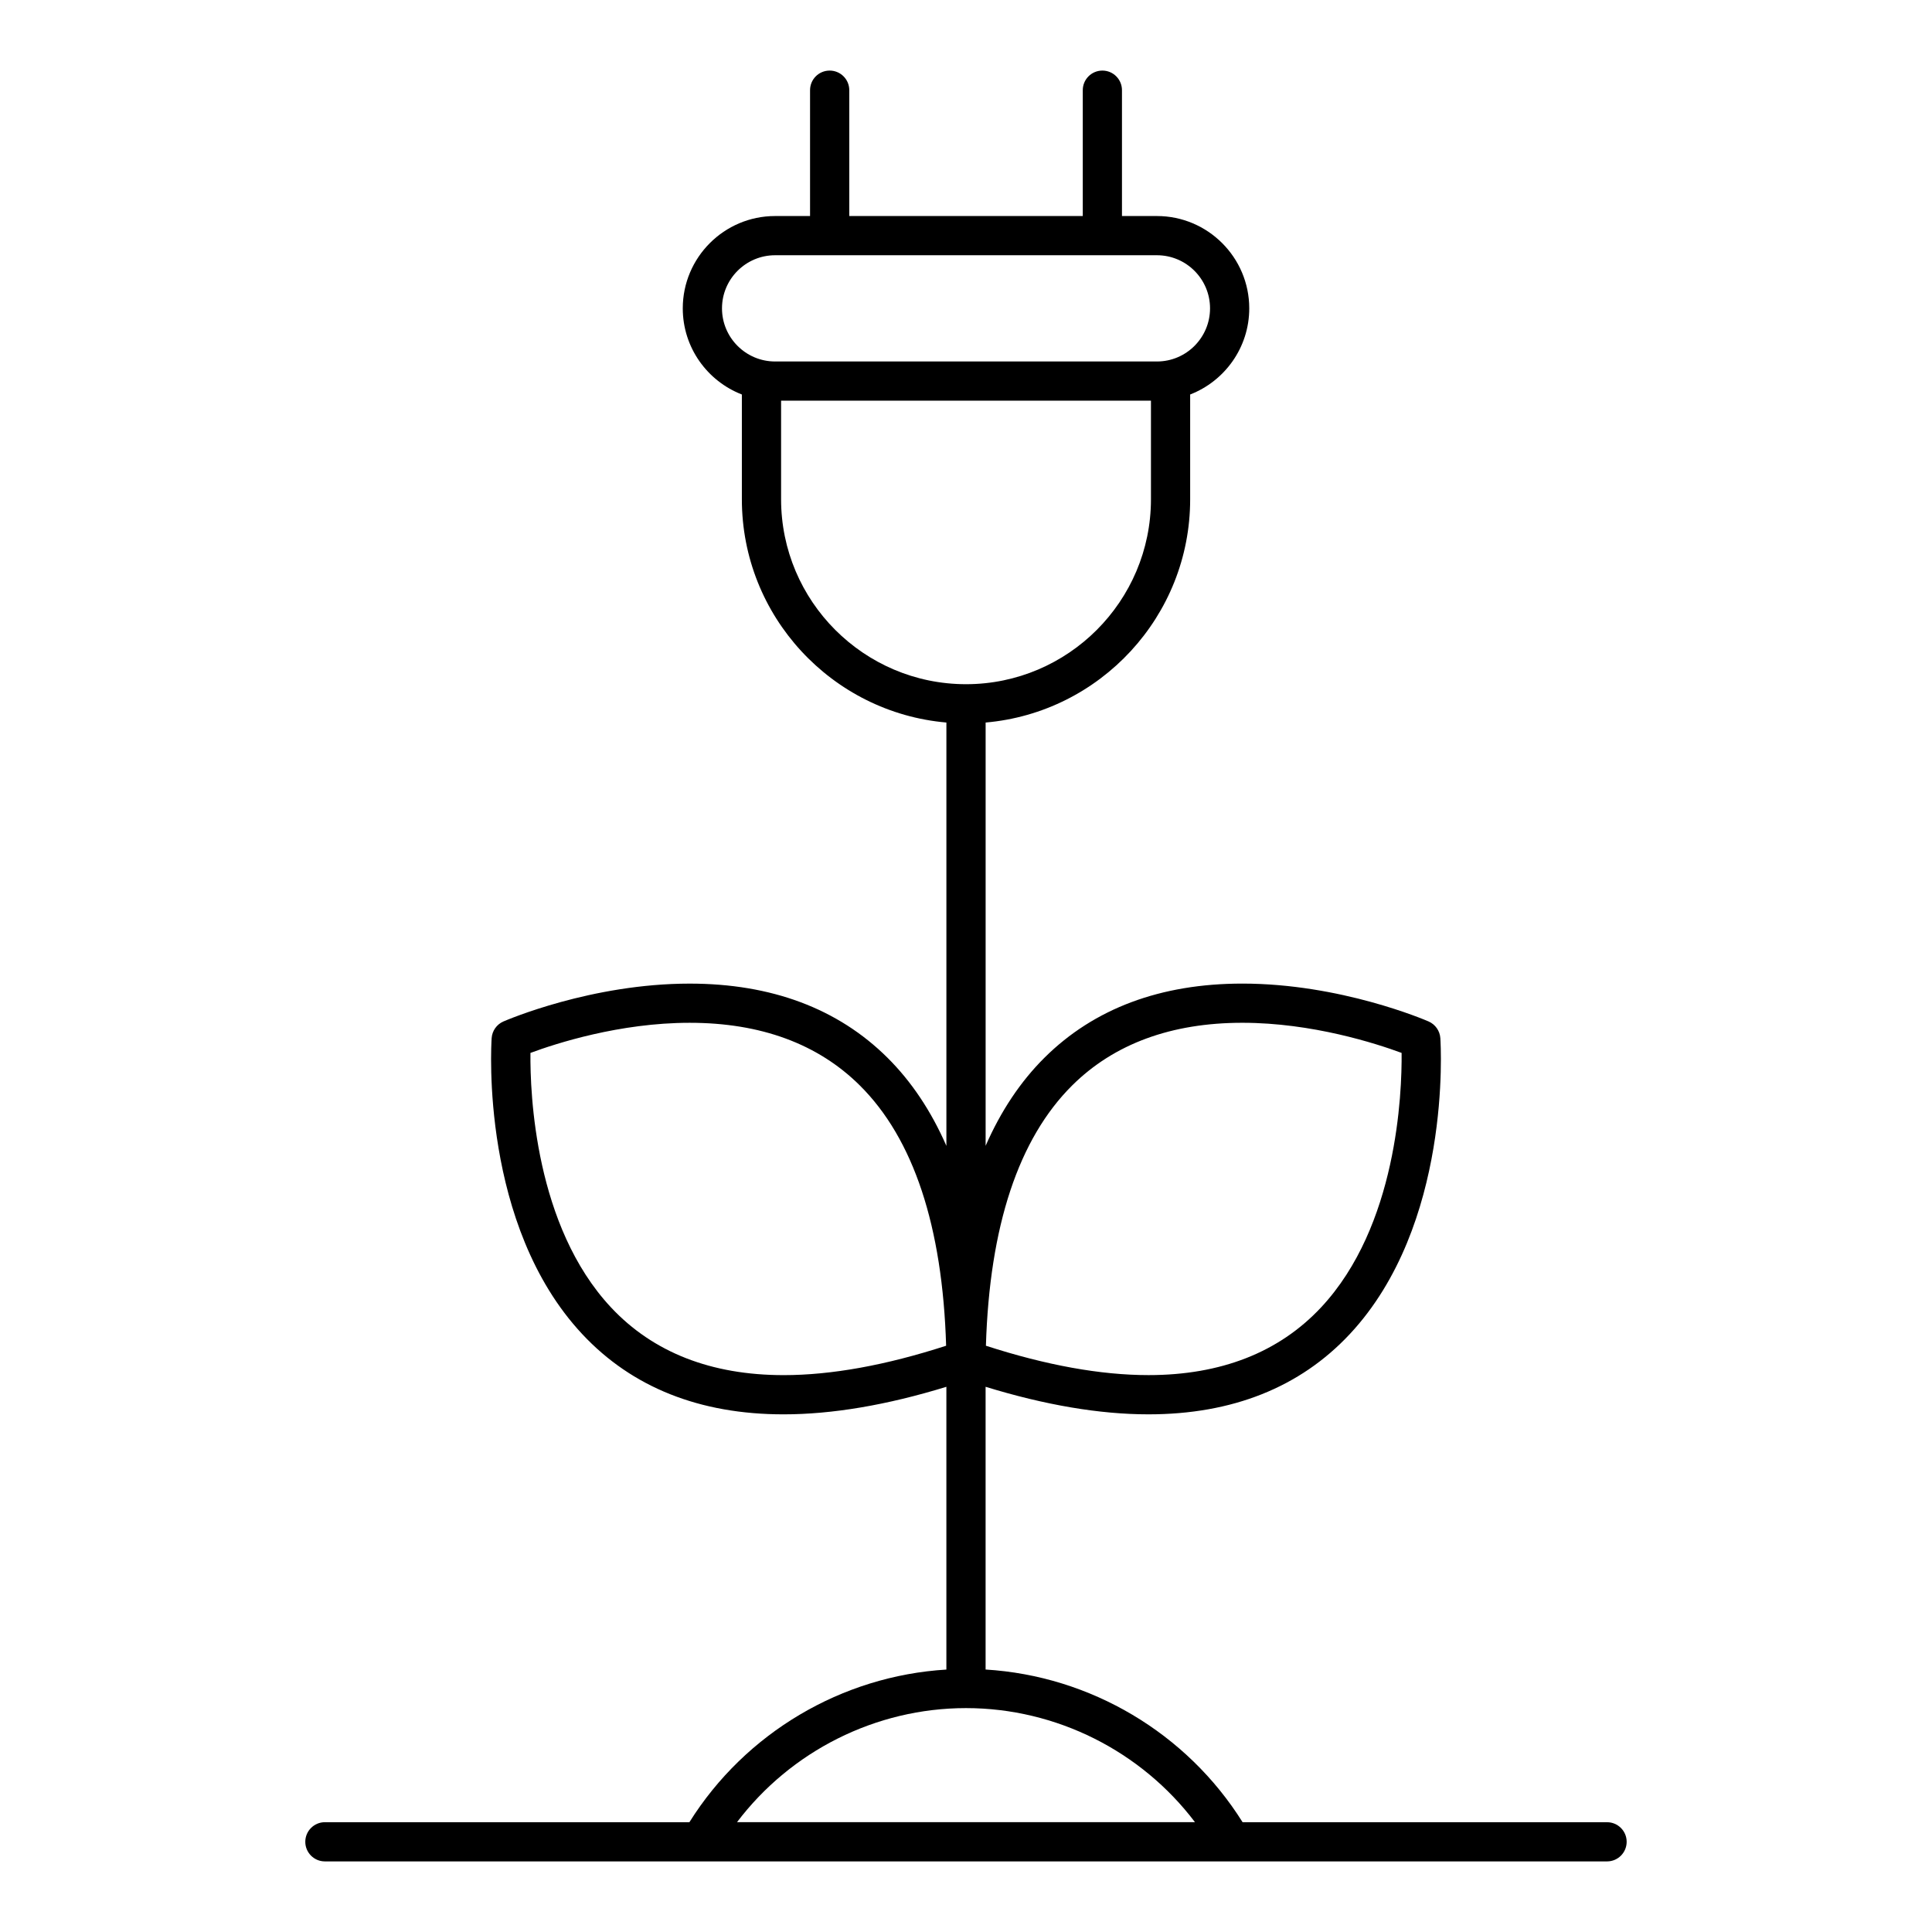 <?xml version="1.0" encoding="UTF-8"?>
<!-- Uploaded to: SVG Repo, www.svgrepo.com, Generator: SVG Repo Mixer Tools -->
<svg fill="#000000" width="800px" height="800px" version="1.1" viewBox="144 144 512 512" xmlns="http://www.w3.org/2000/svg">
 <path d="m569.89 626.9h-96.594c-14.816-23.66-40.336-38.77-68.102-40.457v-74.93c15.77 4.848 30.258 7.301 43.152 7.301h0.016c22.207 0 40.148-7.148 53.332-21.25 27.023-28.902 24.141-76.441 24.012-78.449-0.133-1.941-1.336-3.641-3.113-4.418-0.941-0.406-23.34-10.035-49.359-10.035-21.664 0-39.293 6.602-52.395 19.602-6.379 6.328-11.594 14.141-15.637 23.383v-112.17c30.328-2.641 54.203-28.156 54.203-59.164v-27.77c9.145-3.547 15.66-12.434 15.66-22.824 0-13.492-10.984-24.469-24.469-24.469h-9.262v-33.352c0-2.871-2.324-5.195-5.188-5.195-2.871 0-5.199 2.324-5.199 5.195v33.352h-61.879v-33.352c0-2.871-2.328-5.195-5.199-5.195-2.871 0-5.195 2.324-5.195 5.195v33.352h-9.262c-13.492 0-24.469 10.977-24.469 24.469 0 10.387 6.508 19.277 15.66 22.824v27.77c0 31.004 23.879 56.523 54.203 59.164v112.19c-4.047-9.246-9.266-17.059-15.645-23.391-13.109-13.004-30.738-19.609-52.395-19.609-26.027 0-48.422 9.633-49.363 10.035-1.777 0.777-2.977 2.481-3.109 4.418-0.137 2.004-3.008 49.539 24.016 78.441 13.184 14.105 31.129 21.254 53.332 21.254h0.004c12.891 0 27.383-2.449 43.156-7.301v74.938c-27.766 1.684-53.281 16.793-68.102 40.449h-96.594c-2.867 0-5.199 2.324-5.199 5.195 0 2.867 2.328 5.195 5.199 5.195h240.25 0.02 99.508c2.871 0 5.199-2.328 5.199-5.195s-2.324-5.191-5.199-5.191zm-141.73-195.27c11.094-11.004 26.262-16.582 45.082-16.582 18.531 0 35.504 5.512 42.199 7.984 0.105 10.77-1.176 45.902-21.363 67.465-11.133 11.891-26.512 17.922-45.707 17.922h-0.012c-12.66 0-27.137-2.621-43.082-7.785 0.961-31.676 8.645-54.871 22.883-69.004zm-92.824-205.91c0-7.766 6.312-14.078 14.078-14.078h101.18c7.769 0 14.078 6.312 14.078 14.078s-6.309 14.078-14.078 14.078h-101.18c-7.766-0.004-14.078-6.316-14.078-14.078zm15.66 50.586v-26.121h98.02v26.121c0 27.008-21.957 48.984-48.961 49.016-0.016 0-0.031-0.004-0.051-0.004-0.016 0-0.031 0.004-0.047 0.004-27-0.027-48.961-22.008-48.961-49.016zm0.66 232.12c-19.199-0.004-34.578-6.035-45.715-17.93-20.188-21.562-21.477-56.699-21.367-67.461 6.68-2.481 23.598-7.984 42.195-7.984 18.816 0 33.98 5.578 45.082 16.59 14.238 14.121 21.93 37.328 22.883 68.992-15.957 5.176-30.43 7.793-43.078 7.793zm-12.34 118.47c14.258-18.836 36.742-30.219 60.66-30.23h0.023 0.023c23.914 0.012 46.402 11.391 60.66 30.23z"/>
</svg>